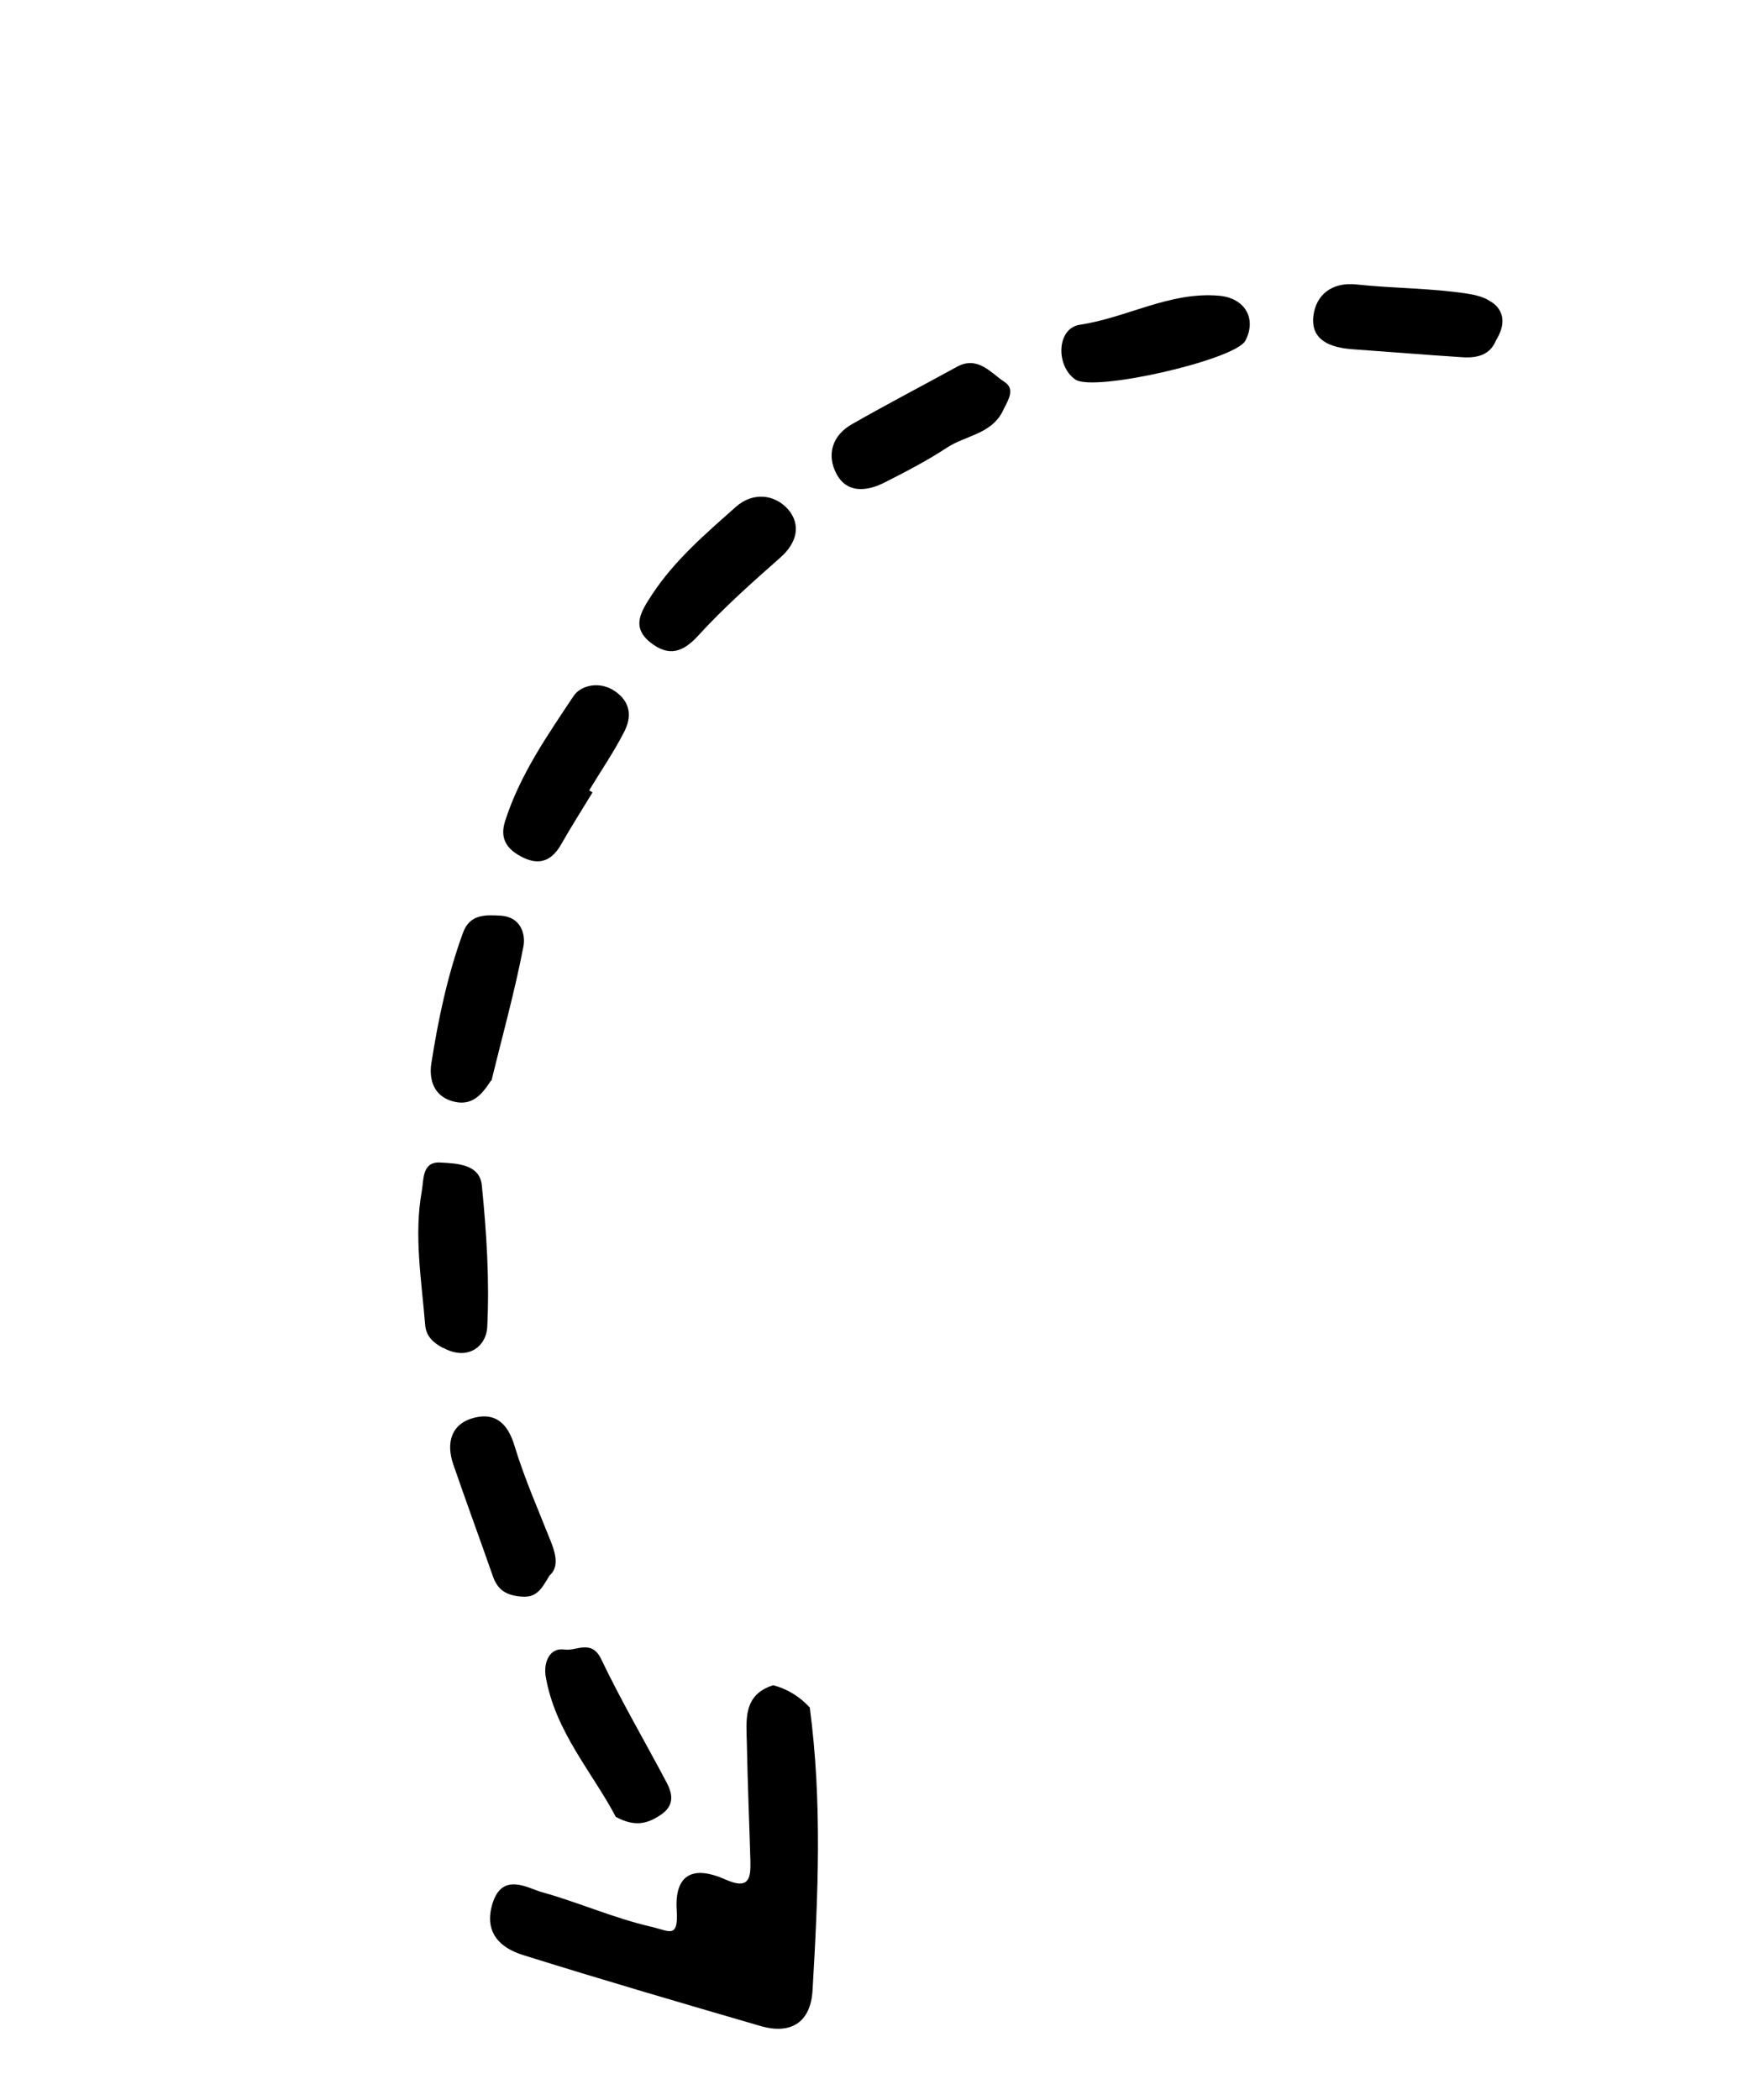 <?xml version="1.0" encoding="UTF-8"?>
<svg xmlns="http://www.w3.org/2000/svg" width="62" height="74" viewBox="0 0 62 74" fill="none">
  <g clip-path="url(#clip0_167_31)">
    <path d="M28.541 60.165C28.985 63.485 28.836 66.803 28.641 70.125C28.581 71.242 27.905 71.718 26.796 71.393C24.006 70.581 21.209 69.763 18.432 68.894C17.616 68.638 17.05 68.091 17.359 67.081C17.706 65.954 18.611 66.544 19.102 66.679C20.395 67.039 21.634 67.594 22.961 67.9C23.595 68.046 23.916 68.337 23.852 67.317C23.773 66.073 24.403 65.709 25.583 66.239C26.383 66.593 26.464 66.21 26.45 65.609C26.411 64.227 26.351 62.843 26.325 61.457C26.308 60.628 26.173 59.727 27.253 59.387C27.756 59.518 28.178 59.784 28.533 60.161L28.541 60.165Z" fill="black"></path>
    <path d="M21.711 64.039C20.903 62.483 19.561 61.025 19.233 59.069C19.163 58.649 19.323 58.045 19.908 58.13C20.313 58.191 20.845 57.758 21.187 58.46C21.897 59.946 22.732 61.367 23.502 62.825C23.732 63.266 23.755 63.657 23.262 63.973C22.811 64.272 22.367 64.382 21.716 64.031L21.711 64.039Z" fill="black"></path>
    <path d="M35.327 14.524C34.908 15.306 34.018 15.351 33.371 15.779C32.671 16.24 31.92 16.627 31.173 17.006C30.551 17.321 29.849 17.392 29.482 16.696C29.13 16.03 29.329 15.342 30.032 14.947C31.252 14.25 32.497 13.601 33.723 12.929C34.468 12.517 34.935 13.155 35.416 13.467C35.825 13.736 35.479 14.184 35.318 14.54L35.327 14.524Z" fill="black"></path>
    <path d="M15.615 47.502C15.281 47.322 15.025 47.103 14.987 46.702C14.86 45.127 14.584 43.547 14.867 41.972C14.94 41.584 14.867 40.936 15.507 40.967C16.093 40.998 16.911 41.018 16.983 41.773C17.15 43.426 17.256 45.108 17.174 46.762C17.139 47.463 16.464 47.972 15.612 47.49L15.615 47.502Z" fill="black"></path>
    <path d="M20.885 27.924C20.522 28.524 20.144 29.115 19.797 29.724C19.486 30.292 19.058 30.518 18.448 30.225C17.905 29.962 17.591 29.589 17.805 28.931C18.325 27.304 19.293 25.916 20.22 24.524C20.465 24.154 21.129 23.984 21.671 24.355C22.245 24.745 22.269 25.277 21.995 25.801C21.632 26.509 21.177 27.173 20.766 27.852C20.806 27.876 20.838 27.895 20.877 27.919L20.885 27.924Z" fill="black"></path>
    <path d="M22.982 20.953C23.779 19.741 24.873 18.806 25.943 17.857C26.527 17.337 27.305 17.407 27.783 17.955C28.237 18.489 28.099 19.128 27.502 19.651C26.509 20.528 25.51 21.413 24.616 22.393C24.066 22.999 23.57 23.141 22.946 22.656C22.208 22.091 22.623 21.512 22.982 20.953Z" fill="black"></path>
    <path d="M17.308 38.076C16.972 38.596 16.621 38.998 15.948 38.808C15.276 38.617 15.124 38.029 15.2 37.493C15.445 35.926 15.772 34.367 16.318 32.874C16.558 32.21 17.102 32.237 17.655 32.269C18.344 32.308 18.532 32.907 18.451 33.344C18.146 34.938 17.706 36.506 17.323 38.086L17.308 38.076Z" fill="black"></path>
    <path d="M43.897 12.004C43.54 12.683 38.544 13.826 37.901 13.373C37.202 12.886 37.245 11.564 38.063 11.444C39.723 11.196 41.235 10.266 42.975 10.422C43.876 10.503 44.303 11.225 43.897 12.004Z" fill="black"></path>
    <path d="M19.361 55.535C19.094 55.977 18.927 56.307 18.392 56.264C17.864 56.226 17.551 56.048 17.375 55.553C16.913 54.228 16.43 52.922 15.976 51.602C15.71 50.827 15.913 50.151 16.745 49.953C17.476 49.78 17.904 50.179 18.133 50.943C18.49 52.119 18.989 53.24 19.441 54.386C19.612 54.834 19.685 55.267 19.349 55.538L19.361 55.535Z" fill="black"></path>
    <path d="M52.73 11.993C52.518 12.523 52.046 12.626 51.519 12.587C50.241 12.505 48.957 12.398 47.684 12.308C46.918 12.255 46.184 12.005 46.295 11.124C46.386 10.402 46.929 9.932 47.812 10.024C49.118 10.166 50.446 10.149 51.747 10.353C52.893 10.528 53.23 11.184 52.735 11.985L52.73 11.993Z" fill="black"></path>
  </g>
  <defs>
    <clipPath id="clip0_167_31">
      <rect width="67.583" height="31.115" fill="white" transform="translate(61.584 16.092) rotate(121.144)"></rect>
    </clipPath>
  </defs>
</svg>
